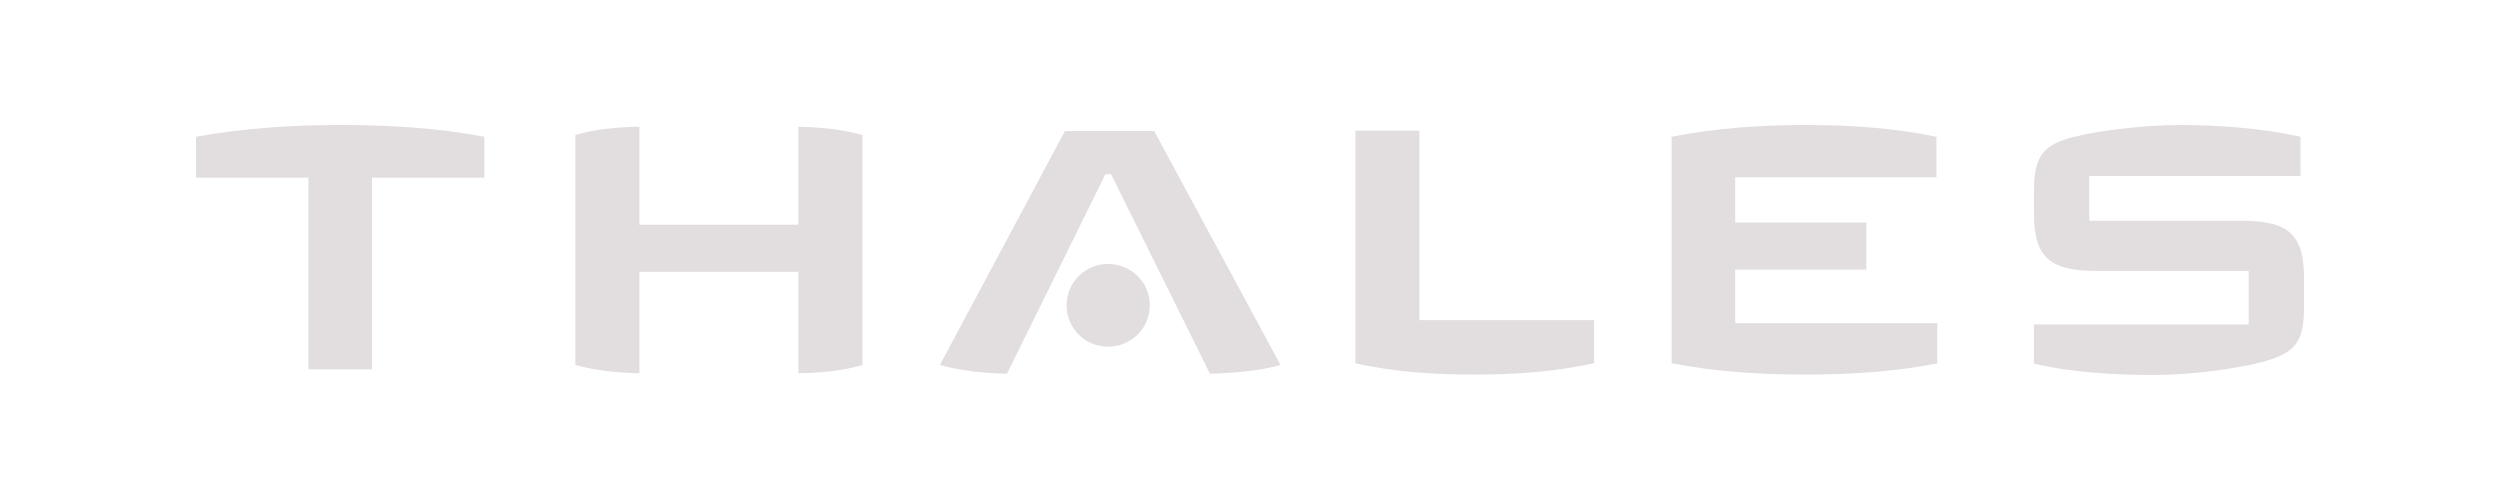 <svg xmlns="http://www.w3.org/2000/svg" width="300" height="60" viewBox="0 0 300 60" fill="none"><path d="M276.482 37.004C276.482 41.08 275.28 42.282 272.04 43.275C268.538 44.321 262.319 45 258.608 45C254.217 45 248.73 44.739 244.078 43.641V38.937H269.845V32.509H251.604C246.116 32.509 244.078 30.993 244.078 25.662V22.84C244.078 18.606 245.332 17.352 248.73 16.463C252.179 15.575 257.824 15 261.535 15C266.029 15 271.413 15.366 276.064 16.411V21.115H250.716V26.498H268.956C274.444 26.498 276.482 27.962 276.482 33.345V37.004Z" fill="#E2DDDE"></path><path d="M232.58 43.589C227.249 44.634 221.866 44.948 216.639 44.948C211.413 44.948 205.977 44.634 200.594 43.589V16.411C205.925 15.366 211.36 15 216.535 15C221.761 15 227.04 15.314 232.371 16.411V21.272H208.224V26.707H223.956V32.352H208.224V38.781H232.475V43.589H232.58Z" fill="#E2DDDE"></path><path d="M191.29 43.588C186.481 44.633 181.673 44.947 177.021 44.947C172.37 44.947 167.457 44.686 162.648 43.588V15.679H170.331V38.414H191.29V43.588Z" fill="#E2DDDE"></path><path d="M153.66 43.797C151.099 44.528 147.702 44.79 145.193 44.842L133.329 20.905H132.65L120.838 44.842C118.329 44.79 115.35 44.528 112.789 43.797L127.789 15.73H138.503L153.66 43.797Z" fill="#E2DDDE"></path><path d="M137.975 36.637C137.975 39.407 135.727 41.602 132.957 41.602C130.187 41.602 127.992 39.355 127.992 36.637C127.992 33.867 130.24 31.672 132.957 31.672C135.727 31.672 137.975 33.867 137.975 36.637Z" fill="#E2DDDE"></path><path d="M103.489 43.798C101.033 44.529 98.42 44.739 95.806 44.791V32.613H76.73V44.791C74.117 44.739 71.503 44.477 69.047 43.798V16.202C71.503 15.47 74.117 15.261 76.73 15.209V26.969H95.806V15.209C98.42 15.261 101.033 15.523 103.489 16.202V43.798Z" fill="#E2DDDE"></path><path d="M58.119 21.324H44.635V44.321H37.004V21.324H23.52V16.411C29.321 15.366 35.175 15 40.819 15C46.464 15 52.317 15.314 58.119 16.411V21.324Z" fill="#E2DDDE"></path></svg>